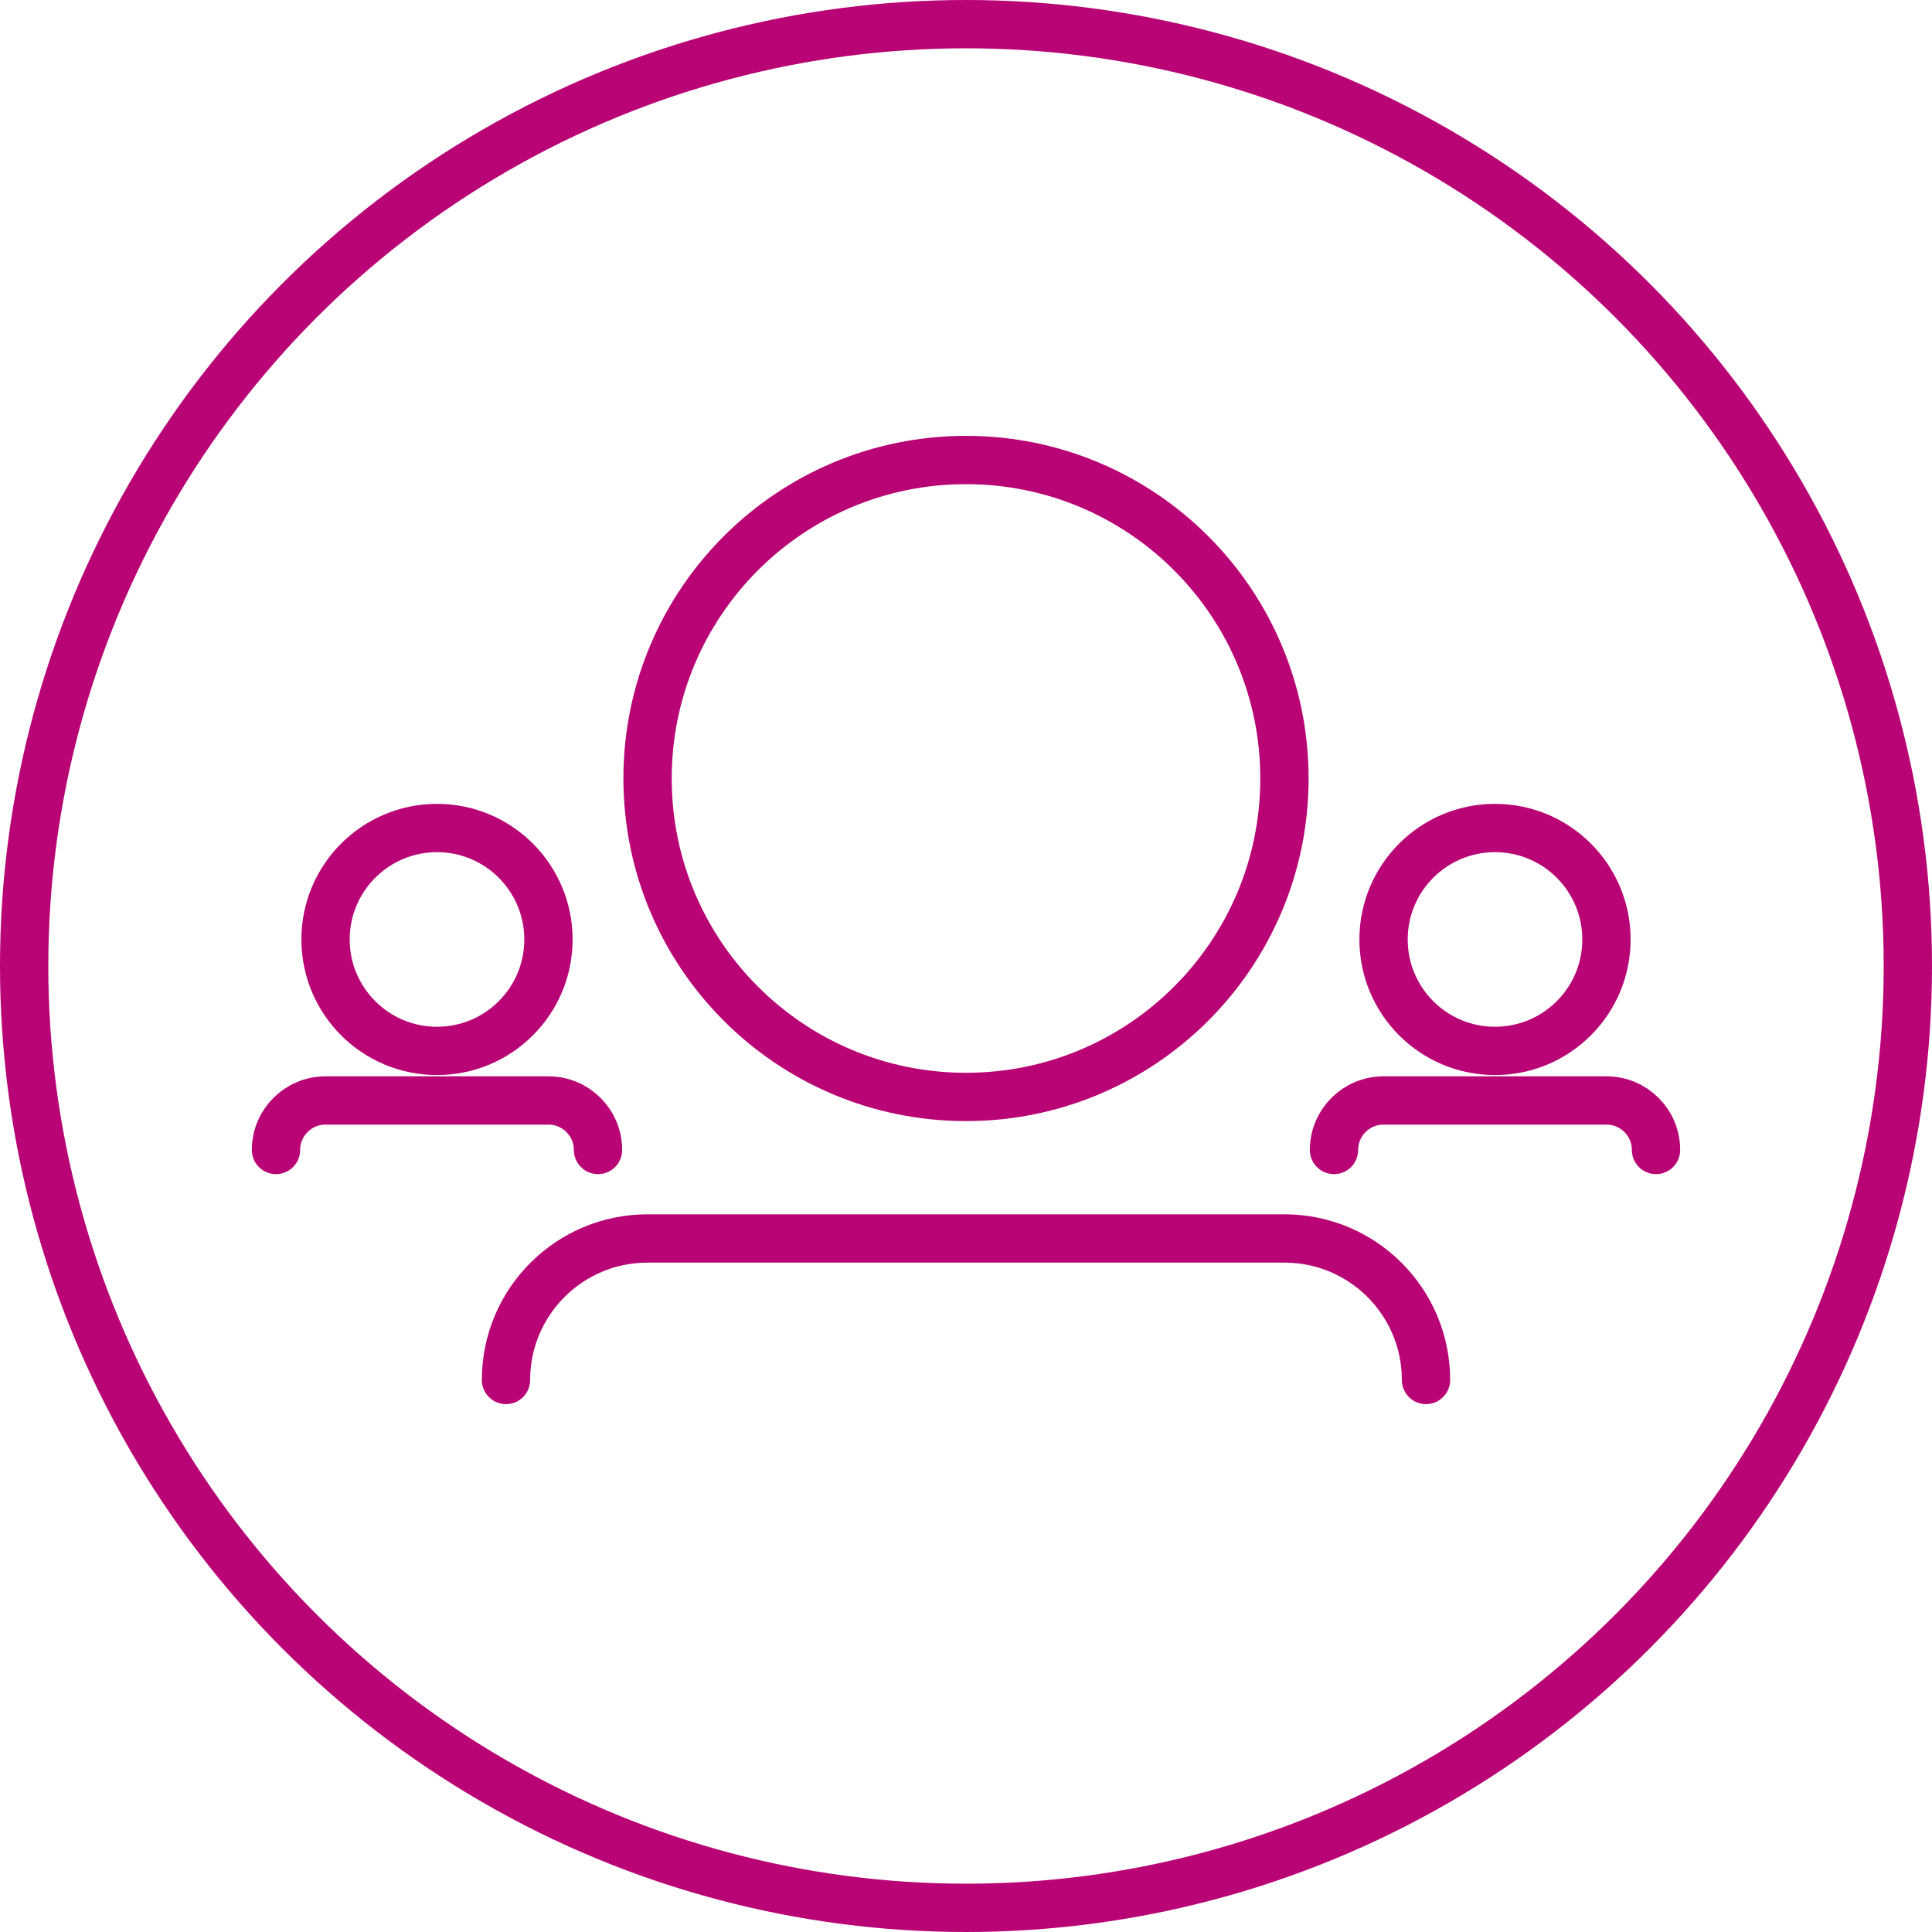 <svg width="40" height="40" viewBox="0 0 40 40" fill="none" xmlns="http://www.w3.org/2000/svg">
<circle cx="20" cy="20" r="19.5" stroke="#B80474"/>
<path d="M29.524 28.571C29.524 26.953 28.212 25.641 26.593 25.641H13.407C11.788 25.641 10.476 26.953 10.476 28.571M26.593 16.117C26.593 19.759 23.641 22.711 20 22.711C16.359 22.711 13.407 19.759 13.407 16.117C13.407 12.476 16.359 9.524 20 9.524C23.641 9.524 26.593 12.476 26.593 16.117Z" stroke="#B80474" stroke-linecap="round"/>
<path d="M34.286 23.809C34.286 23.243 33.827 22.784 33.26 22.784H28.645C28.078 22.784 27.619 23.243 27.619 23.809M33.26 19.451C33.26 20.725 32.227 21.758 30.952 21.758C29.678 21.758 28.645 20.725 28.645 19.451C28.645 18.176 29.678 17.143 30.952 17.143C32.227 17.143 33.26 18.176 33.26 19.451Z" stroke="#B80474" stroke-linecap="round"/>
<path d="M12.381 23.809C12.381 23.243 11.922 22.784 11.355 22.784H6.74C6.173 22.784 5.714 23.243 5.714 23.809M11.355 19.451C11.355 20.725 10.322 21.758 9.048 21.758C7.773 21.758 6.74 20.725 6.74 19.451C6.74 18.176 7.773 17.143 9.048 17.143C10.322 17.143 11.355 18.176 11.355 19.451Z" stroke="#B80474" stroke-linecap="round"/>
</svg>
